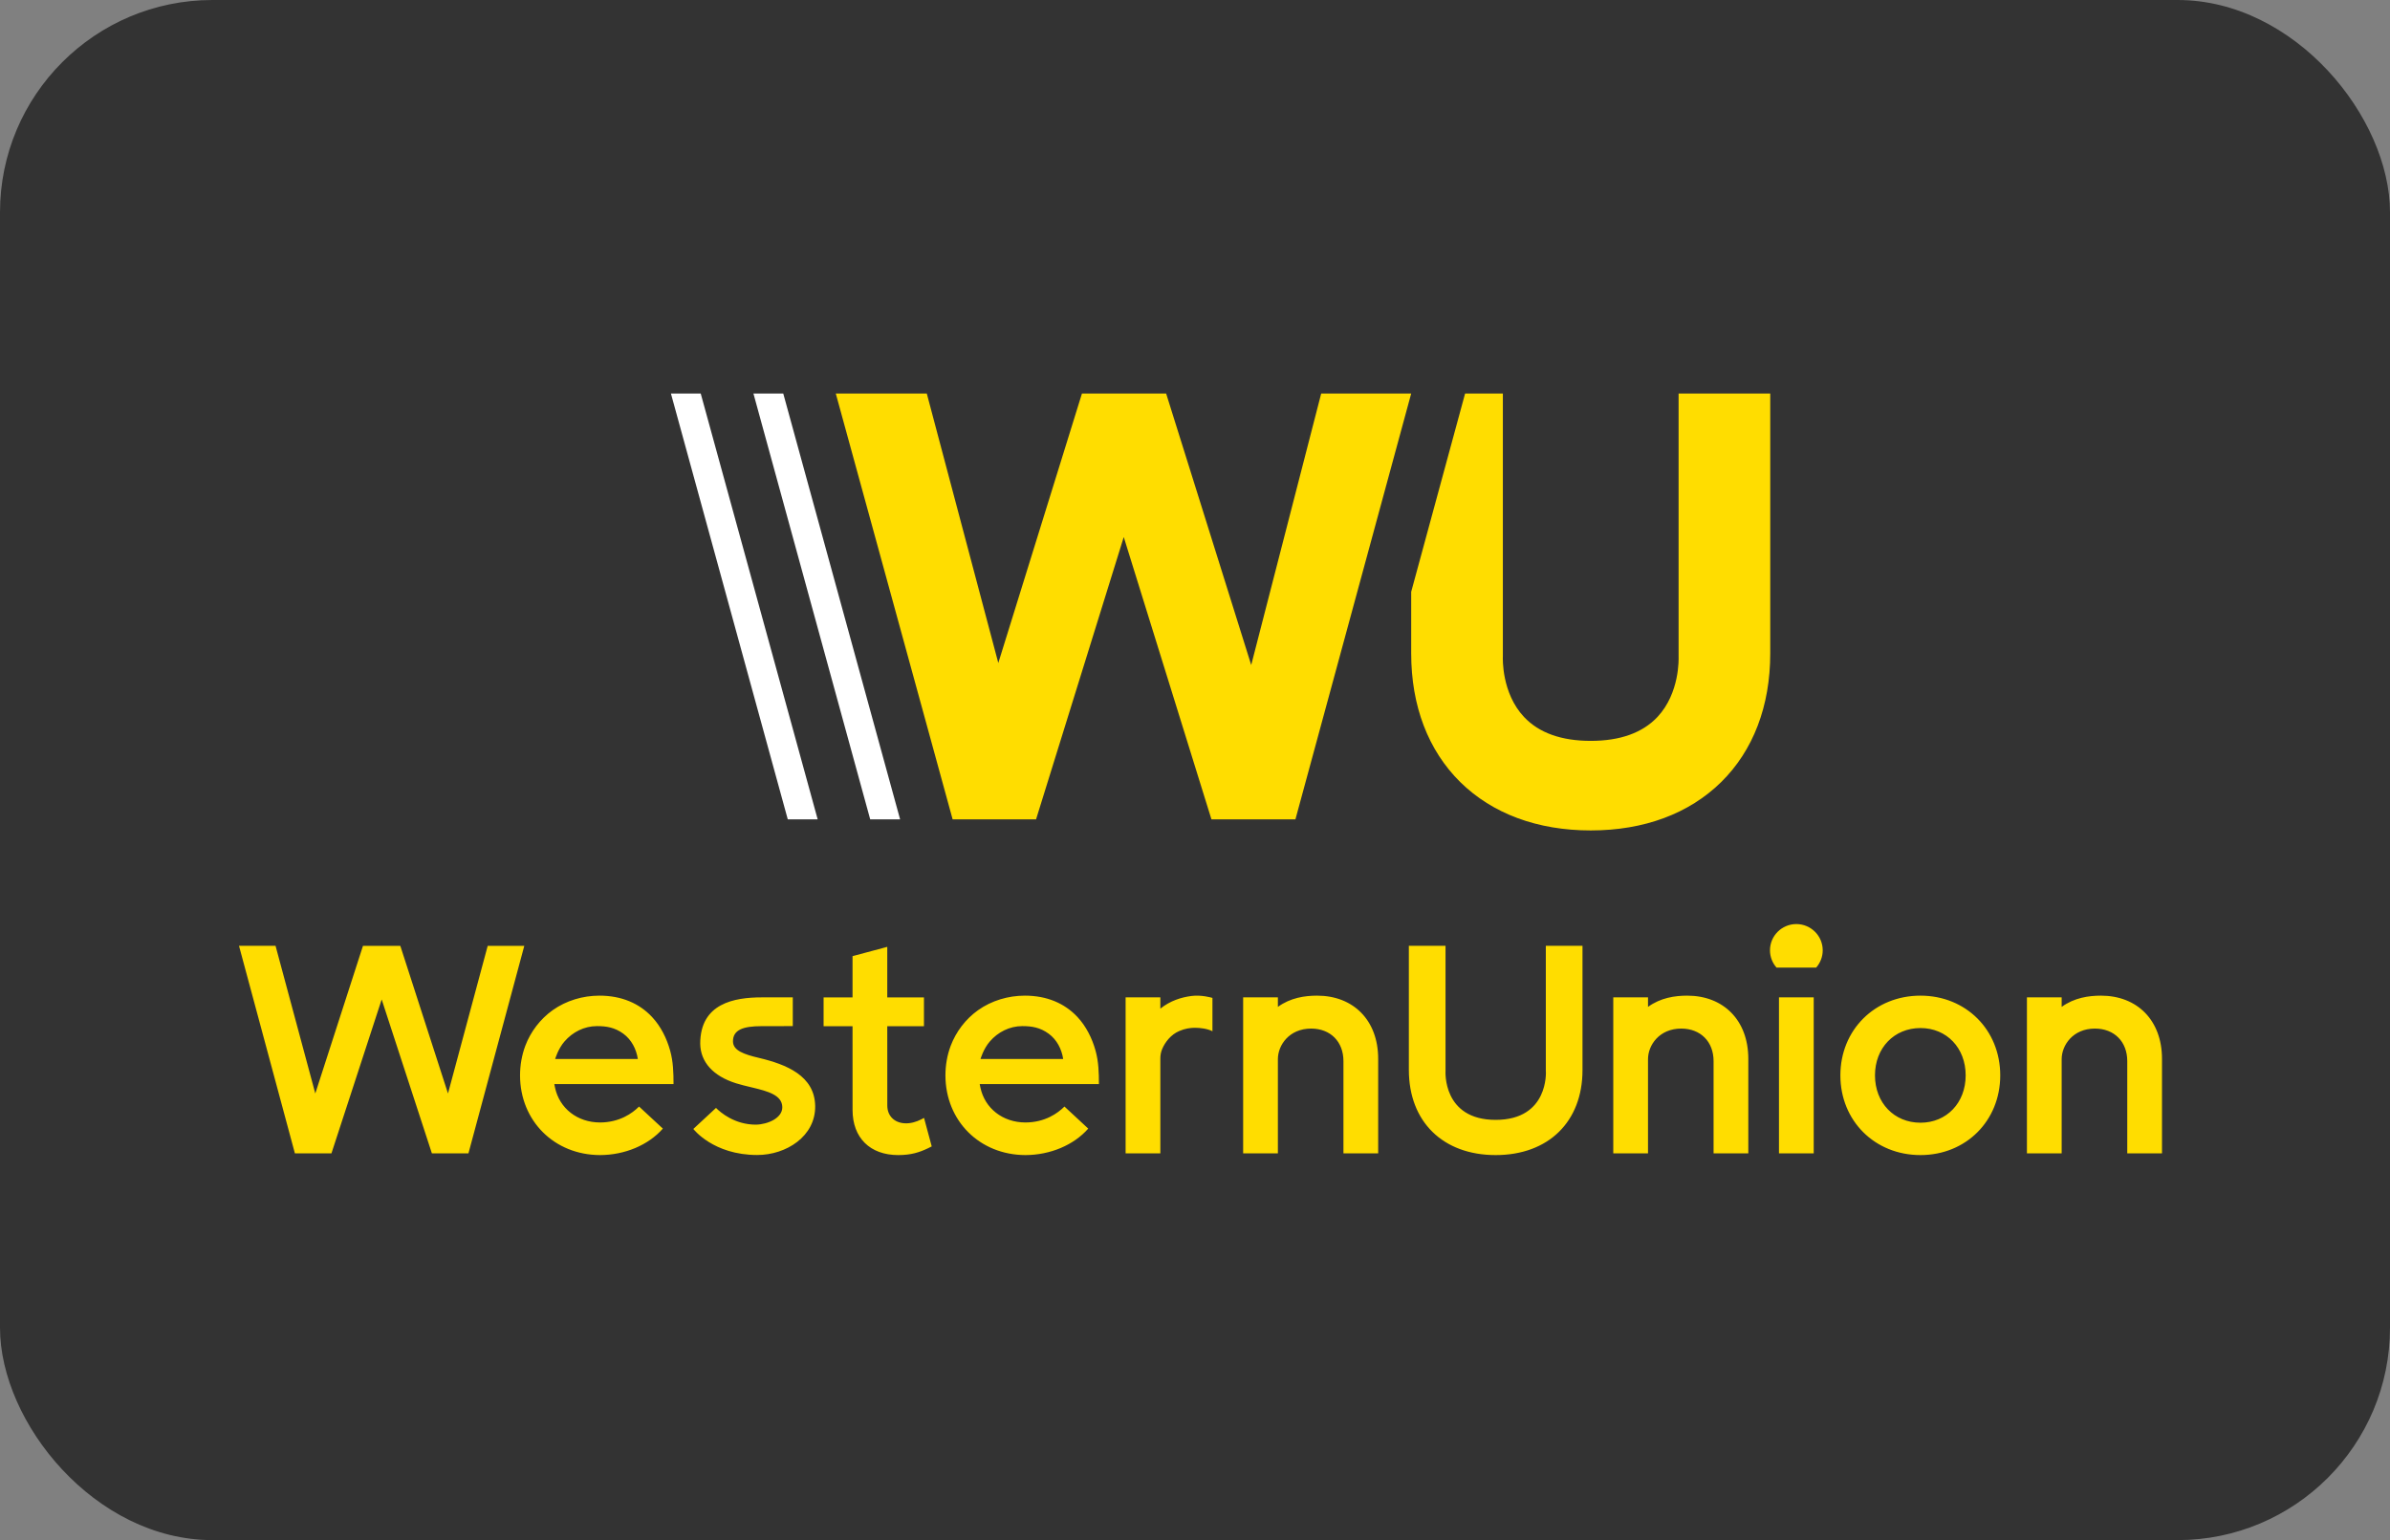 <svg width="90" height="58" viewBox="0 0 90 58" fill="none" xmlns="http://www.w3.org/2000/svg">
<rect x="0" y="0" width="90" height="58" fill="#808080" stroke="none"/>
<rect width="90" height="58" rx="8" fill="#333333"/>
<path fill-rule="evenodd" clip-rule="evenodd" d="M66.652 35.789C66.652 35.243 67.096 34.8 67.645 34.8C68.193 34.8 68.638 35.243 68.638 35.789C68.638 36.038 68.544 36.265 68.391 36.44H66.899C66.746 36.267 66.652 36.038 66.652 35.789ZM58.213 40.344C58.213 40.344 58.332 42.174 56.322 42.174C54.313 42.174 54.434 40.334 54.434 40.334V35.619H53.053V40.29C53.053 42.243 54.337 43.5 56.322 43.5C58.308 43.5 59.592 42.243 59.592 40.3V35.619H58.211V40.344H58.213ZM35.086 43.173L34.796 42.099L34.694 42.154C34.502 42.252 34.284 42.316 34.064 42.303C33.669 42.279 33.413 42.016 33.413 41.635L33.412 38.646H34.793V37.563H33.412V35.658L32.104 36.008V37.563H31.014V38.646H32.104L32.105 41.801C32.105 42.849 32.763 43.5 33.824 43.5C34.309 43.5 34.624 43.397 34.948 43.242L35.086 43.173ZM66.991 43.436V37.561H68.299V43.436H66.991ZM75.323 40.498C75.323 42.209 74.033 43.5 72.319 43.5C70.599 43.5 69.303 42.209 69.303 40.498C69.303 38.787 70.599 37.496 72.319 37.496C74.033 37.496 75.323 38.787 75.323 40.498ZM72.32 38.716C73.306 38.716 74.021 39.465 74.021 40.498C74.021 41.531 73.306 42.281 72.32 42.281C71.327 42.281 70.606 41.531 70.606 40.498C70.606 39.465 71.327 38.716 72.32 38.716ZM44.868 37.508C44.475 37.559 44.062 37.691 43.695 37.985V37.561H42.387V43.436H43.695V39.864C43.695 39.744 43.715 39.625 43.761 39.513C43.873 39.245 44.09 38.964 44.407 38.828C44.619 38.736 44.822 38.706 44.996 38.706C45.185 38.706 45.462 38.736 45.657 38.836V37.581L45.653 37.58C45.614 37.569 45.241 37.46 44.868 37.508ZM16.87 41.18L18.365 35.621H19.743L17.64 43.436H16.264L14.373 37.639L12.481 43.436H11.105L9 35.619H10.376L11.873 41.18L13.668 35.621H15.075L16.87 41.18ZM22.594 43.5C20.874 43.495 19.586 42.213 19.583 40.5C19.583 40.122 19.648 39.742 19.78 39.387C19.983 38.852 20.343 38.378 20.811 38.044C21.322 37.681 21.948 37.496 22.573 37.496C23.401 37.496 24.07 37.783 24.552 38.297C24.883 38.651 25.106 39.101 25.235 39.564C25.351 39.979 25.363 40.397 25.363 40.826H20.874L20.899 40.953C21.065 41.741 21.742 42.27 22.594 42.272C23.33 42.27 23.812 41.926 24.065 41.672L24.961 42.503C24.418 43.122 23.532 43.498 22.594 43.5ZM24.019 39.881L24.019 39.883V39.881H24.019ZM23.476 38.931C23.779 39.155 23.961 39.503 24.019 39.881H20.906C20.906 39.881 21.015 39.499 21.257 39.221C21.56 38.87 21.998 38.643 22.48 38.643C22.827 38.643 23.147 38.689 23.476 38.931ZM38.613 43.5C36.893 43.495 35.605 42.213 35.602 40.5C35.602 40.122 35.666 39.742 35.799 39.387C36.002 38.852 36.361 38.378 36.83 38.044C37.341 37.681 37.967 37.496 38.592 37.496C39.42 37.496 40.089 37.783 40.571 38.297C40.902 38.651 41.125 39.101 41.254 39.564C41.37 39.979 41.382 40.397 41.382 40.826H36.893L36.918 40.953C37.084 41.741 37.761 42.27 38.613 42.272C39.349 42.27 39.831 41.926 40.084 41.672L40.98 42.503C40.435 43.122 39.551 43.498 38.613 43.5ZM40.036 39.881L40.036 39.883V39.881H40.036ZM39.493 38.931C39.796 39.155 39.978 39.503 40.036 39.881H36.923C36.923 39.881 37.032 39.499 37.274 39.221C37.577 38.87 38.015 38.643 38.497 38.643C38.844 38.643 39.164 38.689 39.493 38.931ZM28.58 39.84C28.011 39.706 27.609 39.562 27.602 39.228C27.594 38.78 27.989 38.645 28.674 38.645C28.956 38.645 29.854 38.643 29.854 38.643V37.559L28.686 37.561C27.659 37.561 26.368 37.781 26.368 39.308C26.38 39.993 26.848 40.524 27.72 40.797C27.902 40.854 28.088 40.898 28.268 40.941L28.323 40.954C28.929 41.099 29.452 41.244 29.459 41.694C29.466 42.101 28.921 42.345 28.464 42.354C27.66 42.354 27.129 41.892 26.962 41.724L26.109 42.516C26.109 42.516 26.855 43.497 28.515 43.497C29.604 43.497 30.716 42.794 30.697 41.648C30.677 40.514 29.616 40.086 28.58 39.84ZM62.059 37.919C62.532 37.575 63.074 37.496 63.537 37.496C64.899 37.496 65.836 38.421 65.836 39.876V43.436H64.528V39.961C64.528 39.228 64.037 38.736 63.31 38.736C62.481 38.736 62.059 39.364 62.059 39.888V43.436H60.751V37.561H62.059V37.919ZM49.599 37.496C49.136 37.496 48.594 37.575 48.121 37.919V37.561H46.813V43.436H48.121V39.888C48.121 39.364 48.543 38.736 49.373 38.736C50.1 38.736 50.59 39.228 50.59 39.961V43.436H51.898V39.876C51.898 38.421 50.962 37.496 49.599 37.496ZM77.636 37.919C78.11 37.575 78.651 37.496 79.115 37.496C80.479 37.496 81.414 38.421 81.414 39.876V43.436H80.106V39.961C80.106 39.228 79.615 38.736 78.888 38.736C78.059 38.736 77.636 39.364 77.636 39.888V43.436H76.328V37.561H77.636V37.919Z" fill="#FFDD00"/>
<path fill-rule="evenodd" clip-rule="evenodd" d="M48.782 30.856L53.141 14.82H49.752L47.117 25.044L43.913 14.82H40.743L37.593 24.968L34.9 14.82H31.473L35.873 30.856H39.015L42.317 20.225L45.619 30.856H48.782ZM63.211 24.696V14.82H66.662V24.609C66.662 26.586 66.023 28.263 64.813 29.454C63.603 30.644 61.904 31.274 59.902 31.274C57.896 31.274 56.2 30.644 54.99 29.454C53.781 28.26 53.141 26.586 53.141 24.609V22.288L55.171 14.82H56.593V24.721C56.593 24.721 56.593 24.722 56.593 24.724C56.59 24.796 56.543 26.099 57.389 27C57.952 27.599 58.796 27.901 59.902 27.901C61.007 27.901 61.852 27.599 62.415 27C63.26 26.099 63.213 24.796 63.211 24.724C63.211 24.722 63.211 24.721 63.211 24.721V24.696Z" fill="#FFDD00"/>
<path fill-rule="evenodd" clip-rule="evenodd" d="M25.265 14.82L29.665 30.856H30.791L26.387 14.82H25.265ZM29.495 14.82L33.895 30.856H32.769L28.372 14.82H29.495Z" fill="white"/>
</svg>
